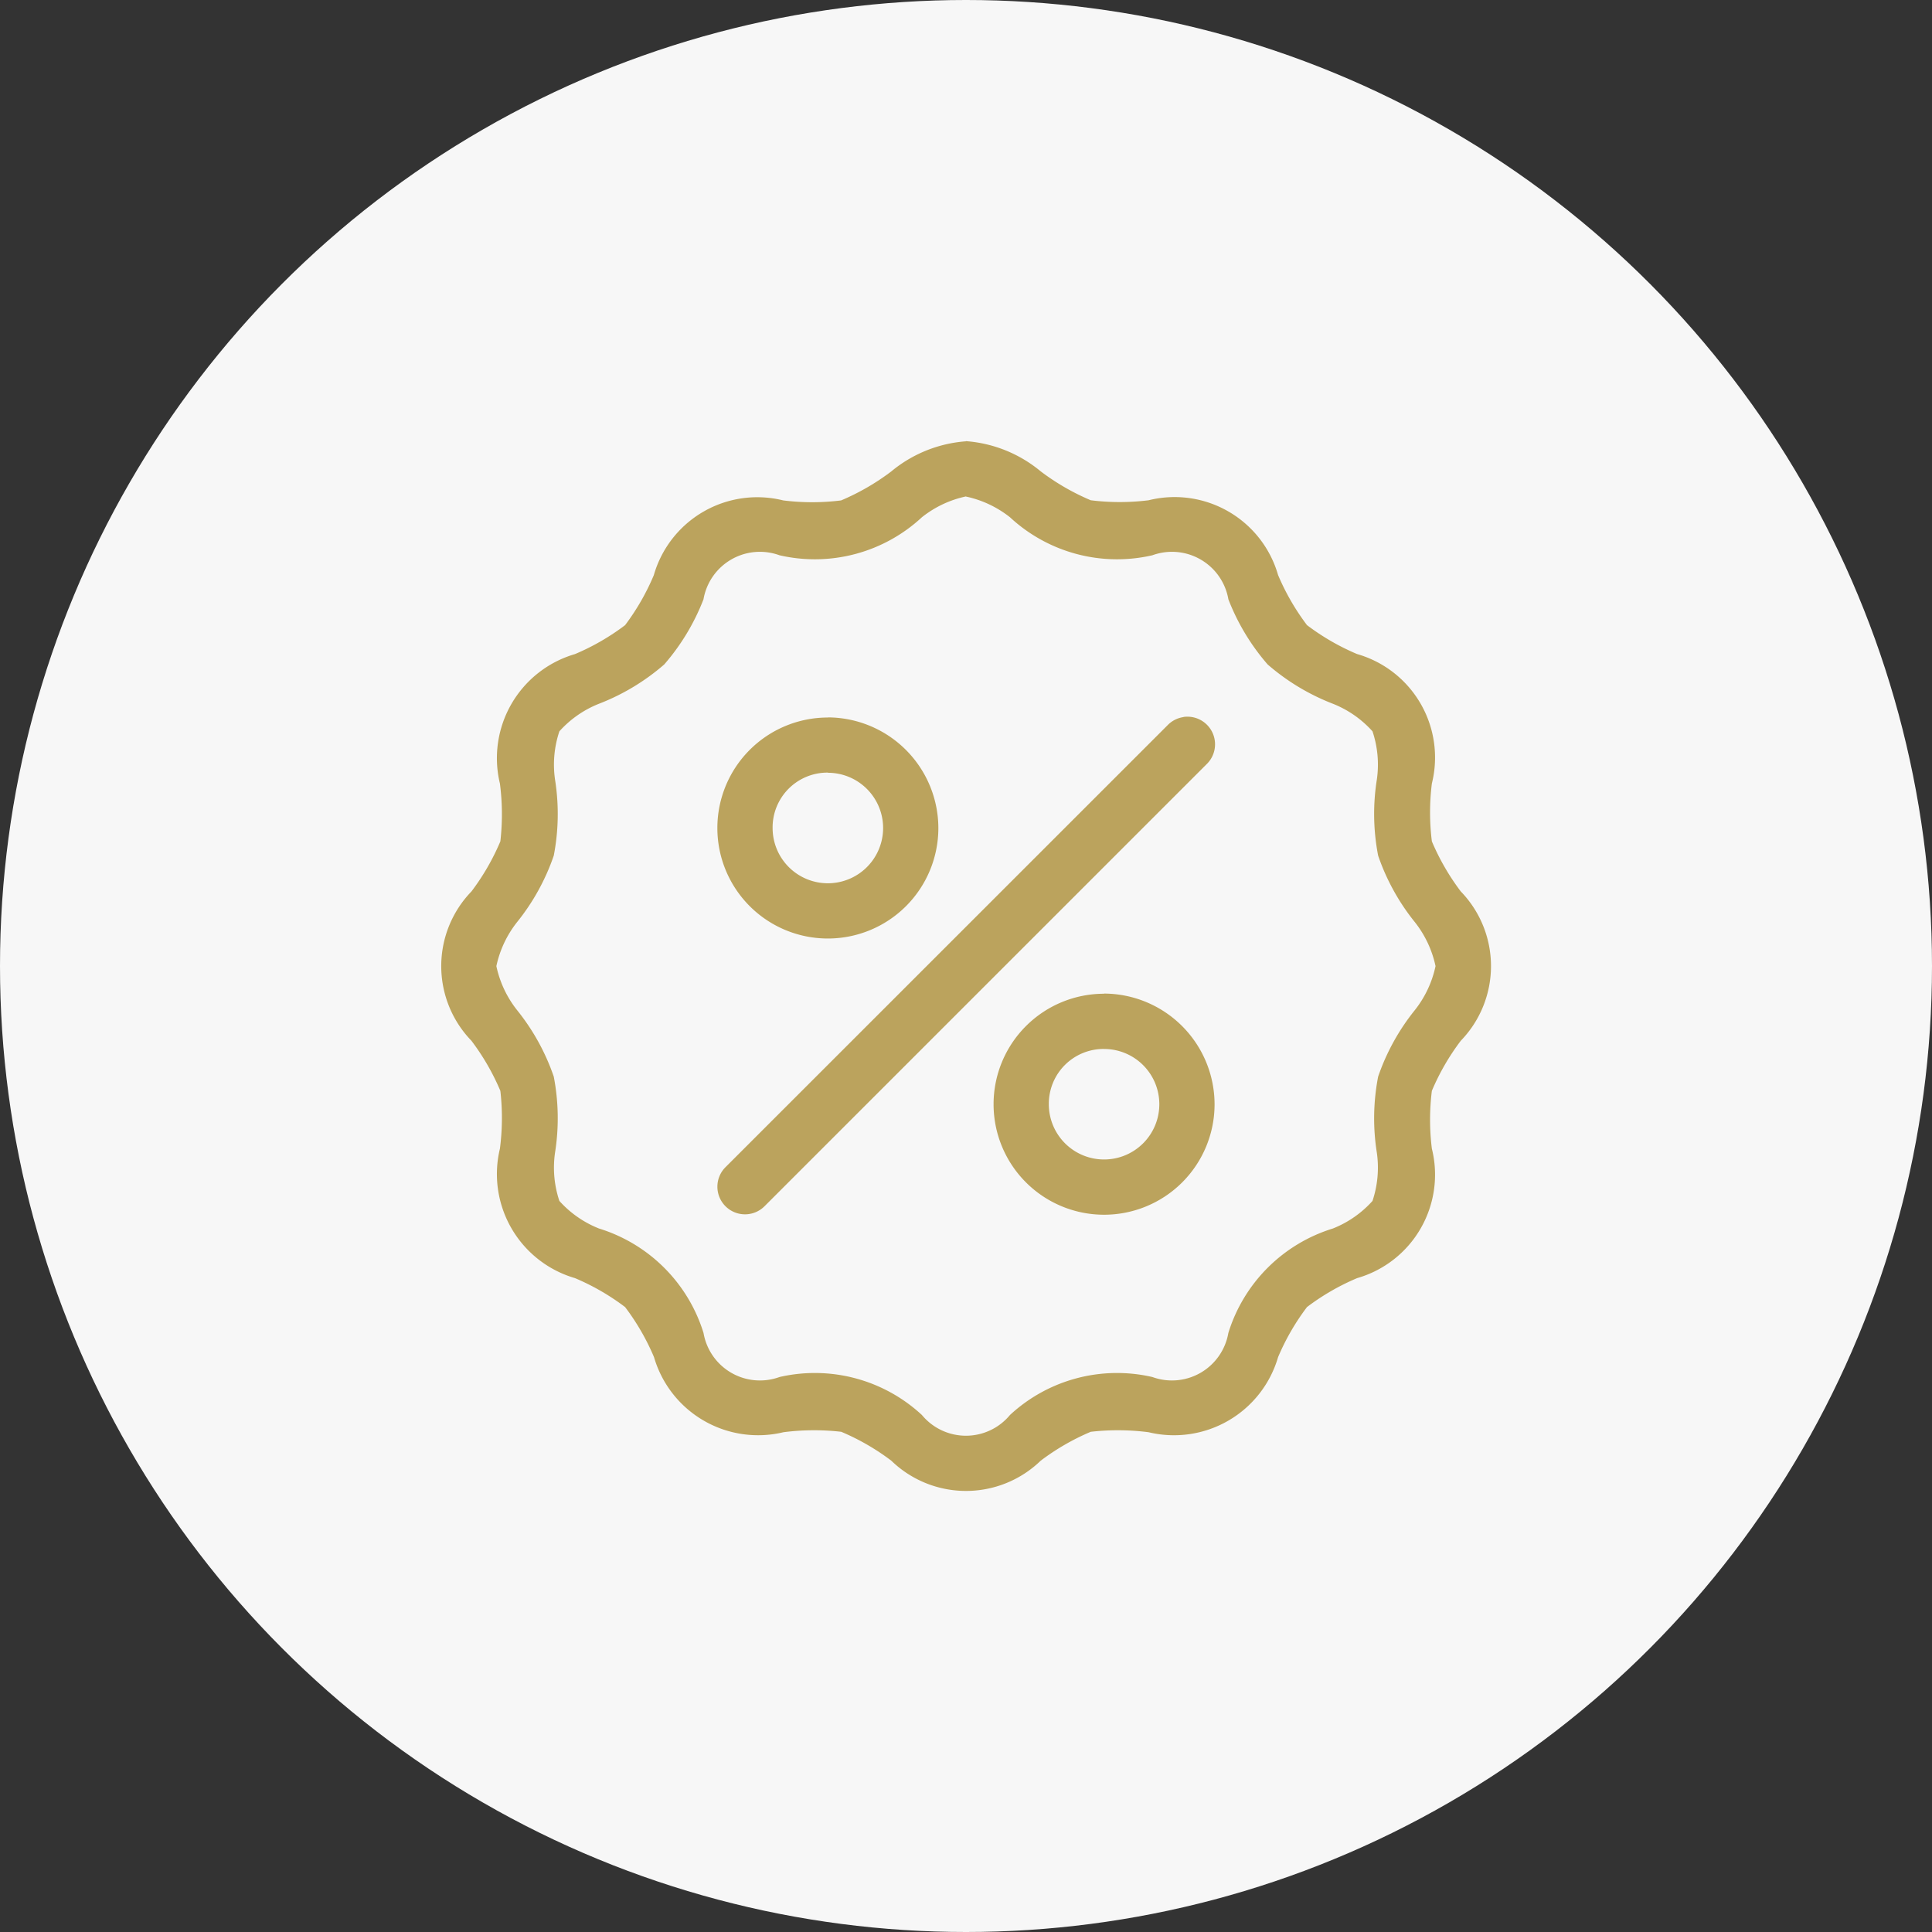 <?xml version="1.0" encoding="UTF-8"?>
<svg xmlns="http://www.w3.org/2000/svg" width="62" height="62" viewBox="0 0 62 62">
  <rect x="0" y="0" width="62" height="62" fill="#333333" stroke="none"/>
  <g id="Group_65500" data-name="Group 65500" transform="translate(-541 -932)">
    <circle id="Ellipse_195" data-name="Ellipse 195" cx="31" cy="31" r="31" transform="translate(541 932)" fill="#f7f7f7"></circle>
    <g id="noun-discount-1570916" transform="translate(417.96 878.962)">
      <path id="Path_36608" data-name="Path 36608" d="M154.039,67.2a4.241,4.241,0,0,0-2.4.969,7.514,7.514,0,0,1-1.607.928,7.5,7.5,0,0,1-1.856,0,3.454,3.454,0,0,0-4.155,2.4A7.479,7.479,0,0,1,143.1,73.1a7.494,7.494,0,0,1-1.607.928,3.479,3.479,0,0,0-2.41,4.155,7.673,7.673,0,0,1,.014,1.856,7.485,7.485,0,0,1-.928,1.607,3.445,3.445,0,0,0,0,4.791,7.513,7.513,0,0,1,.928,1.607,7.656,7.656,0,0,1-.014,1.856,3.479,3.479,0,0,0,2.41,4.155,7.491,7.491,0,0,1,1.607.928,7.493,7.493,0,0,1,.928,1.607A3.479,3.479,0,0,0,148.181,99a7.652,7.652,0,0,1,1.856-.014,7.484,7.484,0,0,1,1.607.928,3.445,3.445,0,0,0,4.792,0,7.513,7.513,0,0,1,1.607-.928A7.669,7.669,0,0,1,159.9,99a3.479,3.479,0,0,0,4.155-2.41,7.478,7.478,0,0,1,.928-1.607,7.492,7.492,0,0,1,1.607-.928,3.454,3.454,0,0,0,2.4-4.155,7.5,7.5,0,0,1,0-1.856,7.5,7.5,0,0,1,.928-1.607,3.445,3.445,0,0,0,0-4.792,7.515,7.515,0,0,1-.928-1.607,7.49,7.49,0,0,1,0-1.856,3.454,3.454,0,0,0-2.4-4.155,7.477,7.477,0,0,1-1.607-.928,7.493,7.493,0,0,1-.928-1.607,3.454,3.454,0,0,0-4.155-2.4,7.5,7.5,0,0,1-1.856,0,7.484,7.484,0,0,1-1.607-.928,4.242,4.242,0,0,0-2.4-.969Zm0,1.773a3.428,3.428,0,0,1,1.413.665,5.05,5.05,0,0,0,4.57,1.219,1.837,1.837,0,0,1,2.438,1.413,7.078,7.078,0,0,0,1.26,2.091,7.078,7.078,0,0,0,2.091,1.26,3.383,3.383,0,0,1,1.274.886,3.366,3.366,0,0,1,.139,1.551,7.049,7.049,0,0,0,.042,2.438,7.041,7.041,0,0,0,1.177,2.133,3.42,3.42,0,0,1,.665,1.413,3.424,3.424,0,0,1-.665,1.413,7.045,7.045,0,0,0-1.177,2.133,7.049,7.049,0,0,0-.042,2.438,3.384,3.384,0,0,1-.139,1.551,3.378,3.378,0,0,1-1.274.886,5.074,5.074,0,0,0-3.352,3.352,1.837,1.837,0,0,1-2.438,1.413,5.051,5.051,0,0,0-4.57,1.219,1.834,1.834,0,0,1-2.826,0,5.051,5.051,0,0,0-4.57-1.219,1.837,1.837,0,0,1-2.438-1.413,5.074,5.074,0,0,0-3.352-3.352,3.382,3.382,0,0,1-1.274-.886,3.37,3.37,0,0,1-.139-1.551,7.057,7.057,0,0,0-.041-2.438,7.041,7.041,0,0,0-1.177-2.133,3.42,3.42,0,0,1-.665-1.413,3.428,3.428,0,0,1,.665-1.413,7.046,7.046,0,0,0,1.177-2.133,7.041,7.041,0,0,0,.041-2.438,3.371,3.371,0,0,1,.139-1.551,3.378,3.378,0,0,1,1.274-.886,7.078,7.078,0,0,0,2.091-1.26,7.078,7.078,0,0,0,1.26-2.091,1.837,1.837,0,0,1,2.438-1.413,5.05,5.05,0,0,0,4.57-1.219A3.42,3.42,0,0,1,154.039,68.969Zm6.98,7.077h0a.884.884,0,0,0-.512.263L146.325,90.491h0a.886.886,0,1,0,1.246,1.26L161.753,77.57h0a.887.887,0,0,0-.734-1.524Zm-11.412.014a3.546,3.546,0,1,0,3.546,3.546A3.559,3.559,0,0,0,149.607,76.06Zm0,1.773a1.773,1.773,0,1,1-1.773,1.773A1.759,1.759,0,0,1,149.607,77.832Zm8.864,7.091a3.546,3.546,0,1,0,3.546,3.546A3.559,3.559,0,0,0,158.471,84.923Zm0,1.773a1.773,1.773,0,1,1-1.773,1.773A1.759,1.759,0,0,1,158.471,86.7Z" transform="translate(0 0)" fill="#bba35d"></path>
    </g>
  </g>
</svg>
